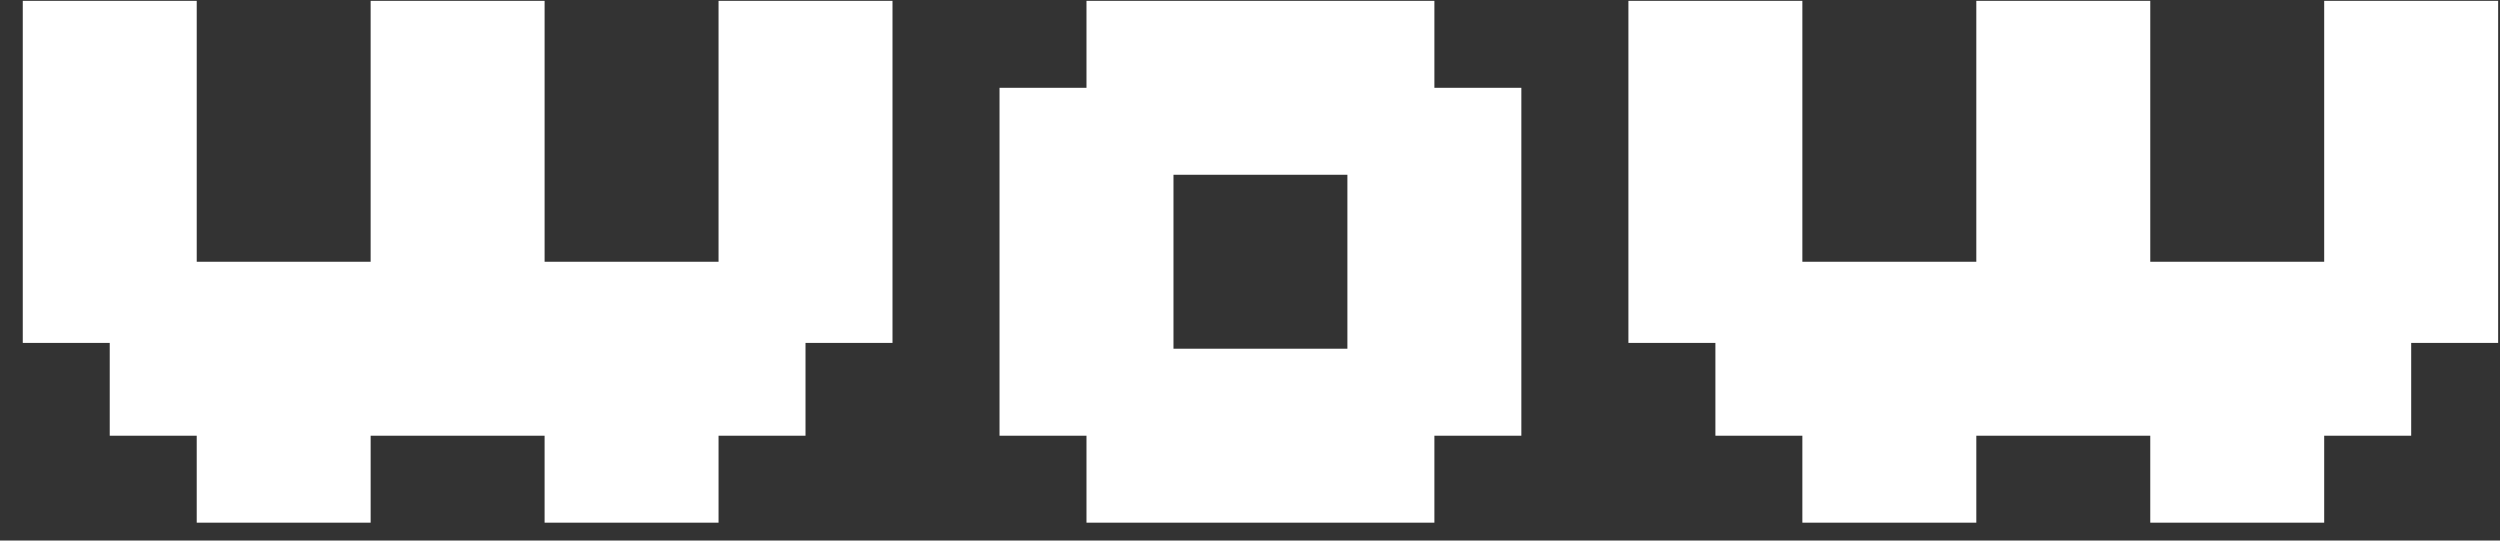 <?xml version="1.0" encoding="UTF-8"?> <svg xmlns="http://www.w3.org/2000/svg" width="74" height="16" viewBox="0 0 74 16" fill="none"><rect x="0" y="0" width="74" height="16" fill="#333333" stroke="none"/> <path d="M45.032 2.599V12.897H42.458V15.471H32.16V12.897H29.586V2.599H32.16V0.025H42.458V2.599H45.032ZM39.883 5.173H34.735V10.322H39.883V5.173Z" fill="white"></path> <path d="M21.269 0.025H26.418V10.15H23.843V12.897H21.269V15.471H16.12V12.897H10.971V15.471H5.823V12.897H3.248V10.15H0.674V0.025H5.823V7.748H10.971V0.025H16.12V7.748H21.269V0.025Z" fill="white"></path> <path d="M68.796 0.025H73.945V10.15H71.371V12.897H68.796V15.471H63.648V12.897H58.499V15.471H53.35V12.897H50.776V10.15H48.201V0.025H53.35V7.748H58.499V0.025H63.648V7.748H68.796V0.025Z" fill="white"></path> </svg> 